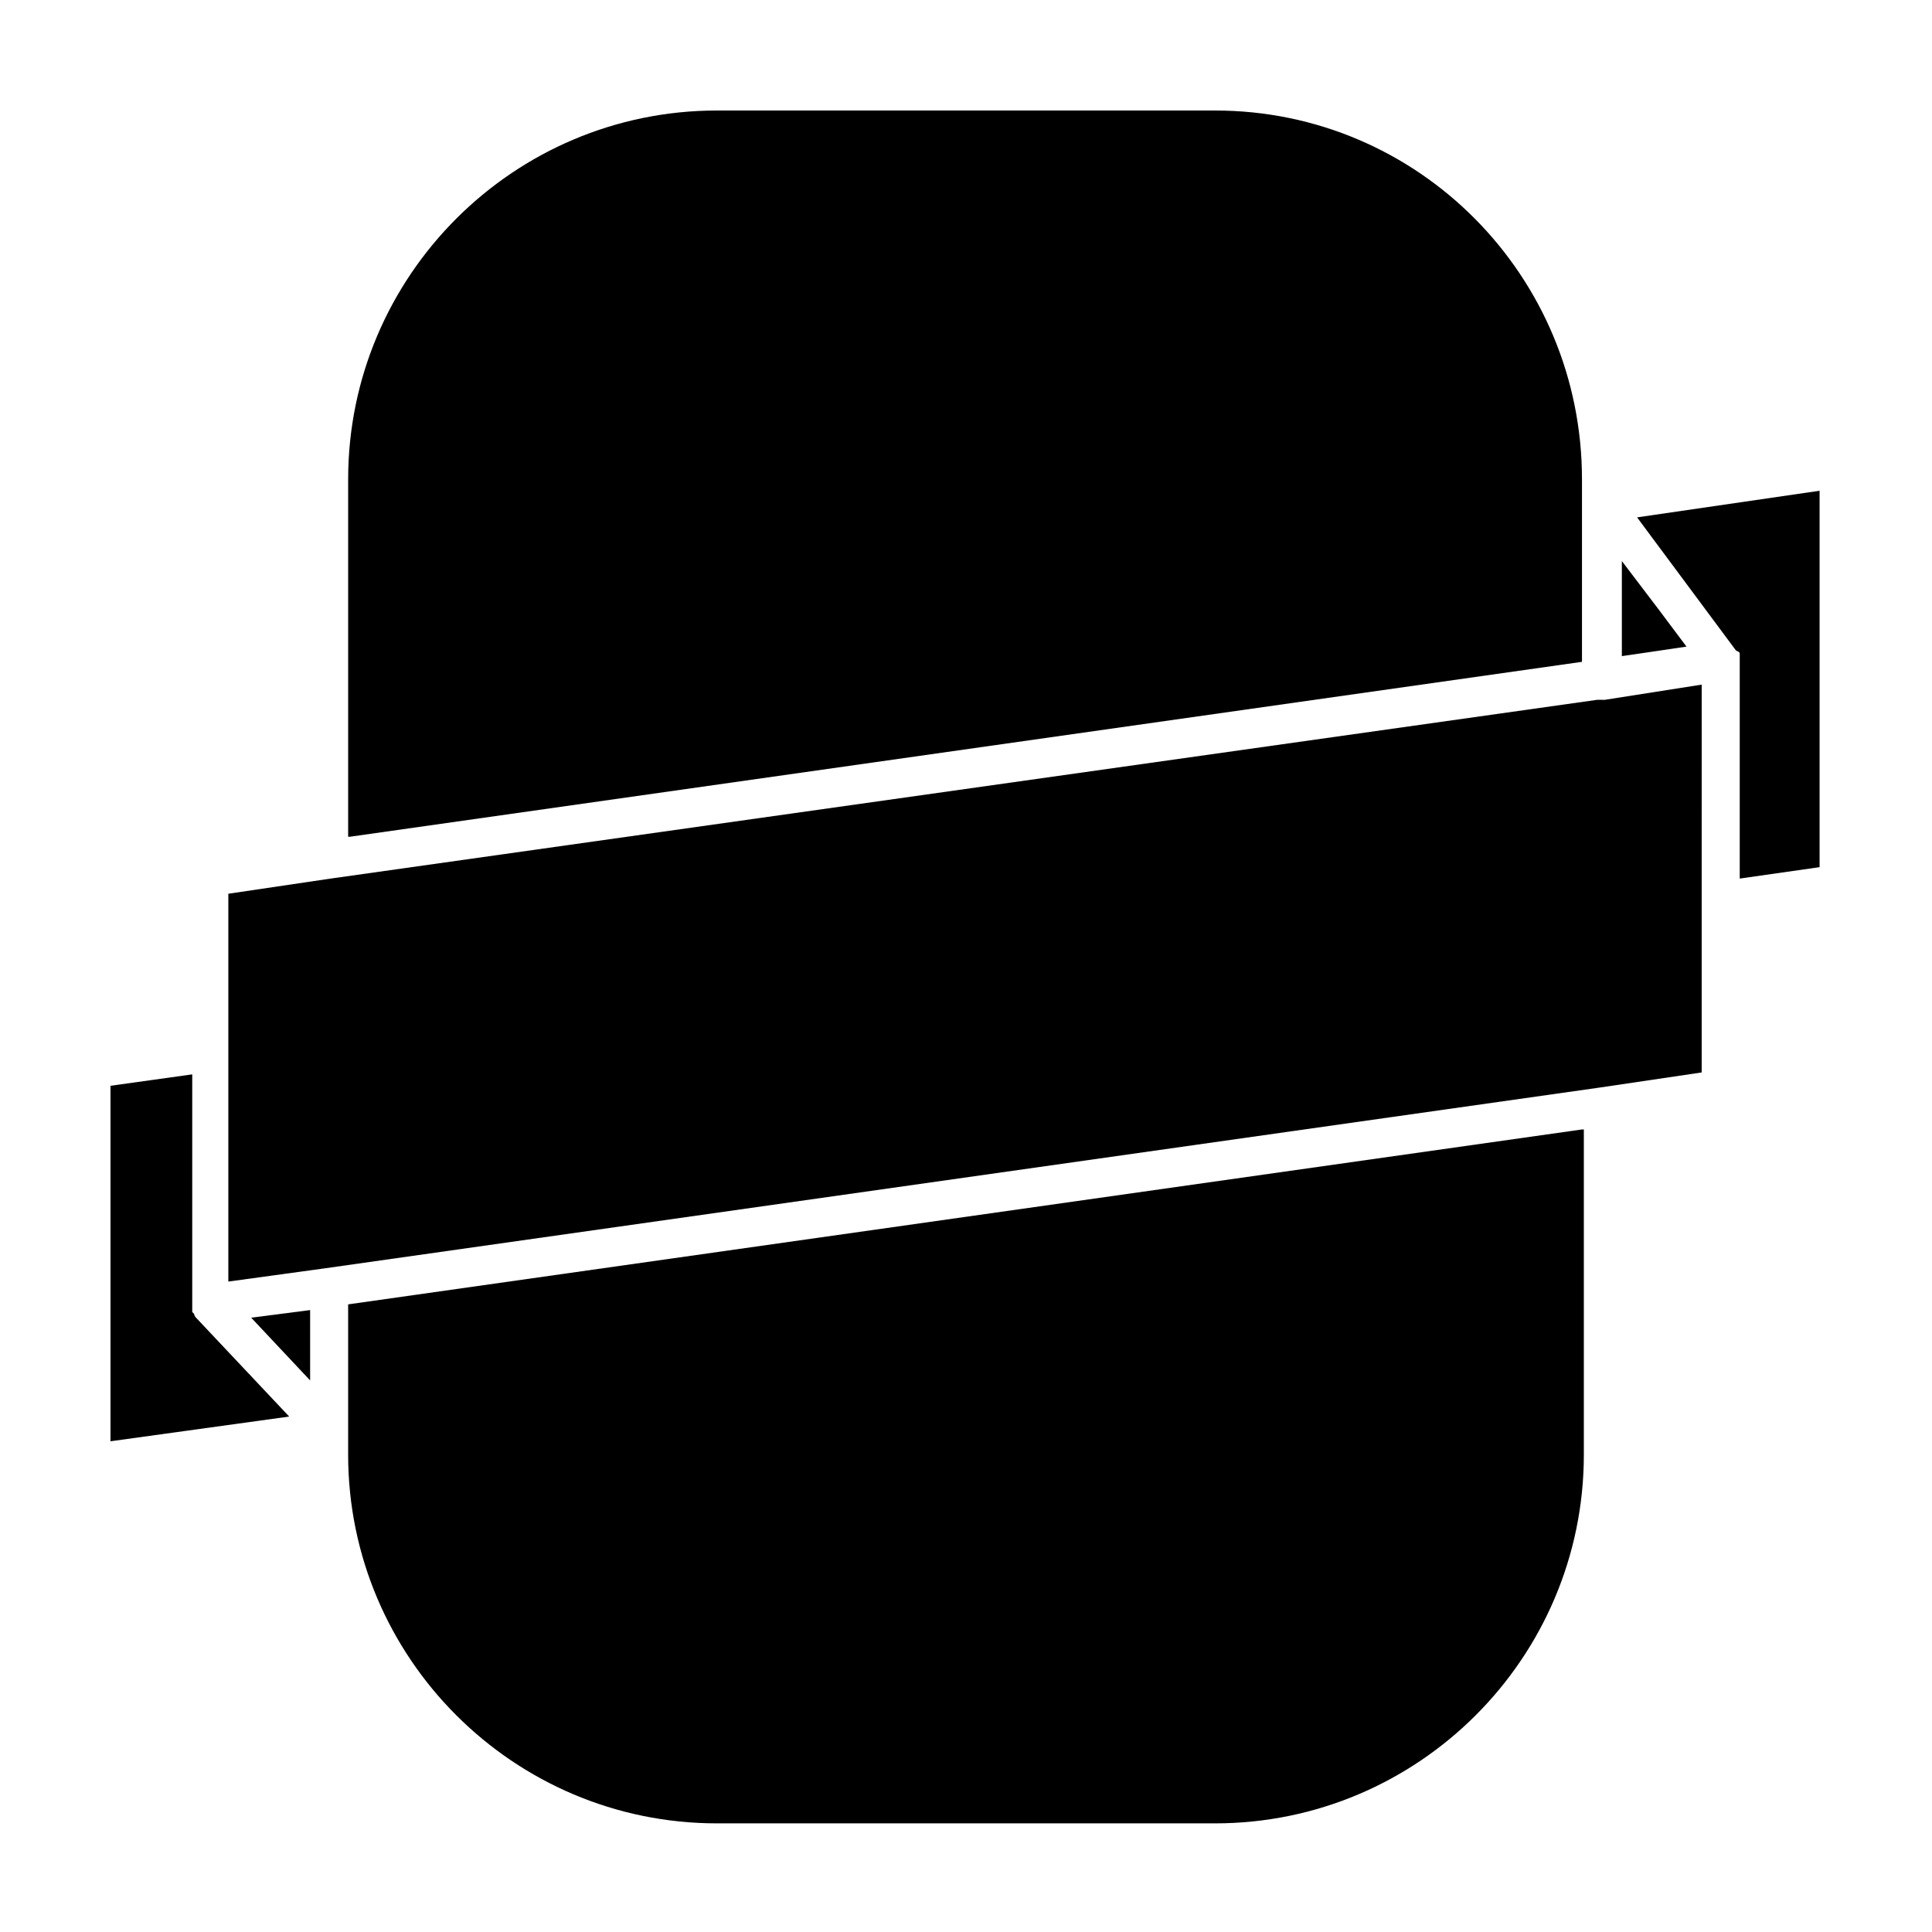 <?xml version="1.0" encoding="UTF-8"?>
<!-- Uploaded to: ICON Repo, www.svgrepo.com, Generator: ICON Repo Mixer Tools -->
<svg fill="#000000" width="800px" height="800px" version="1.1" viewBox="144 144 512 512" xmlns="http://www.w3.org/2000/svg">
 <g>
  <path d="m236.77 365.74 326.47-46.348v-48.367c0-53.906-43.328-97.738-97.238-97.738h-132c-53.906 0-97.738 43.832-97.738 97.738v94.715z"/>
  <path d="m568.77 329.46h-1.512l-335.54 47.359-27.207 4.031v102.78l25.695-3.527 337.55-47.863 27.207-4.031v-45.344l0.004-57.434-25.695 4.031h-0.504z"/>
  <path d="m563.23 443.32-326.97 46.352v39.801c0 53.906 43.832 97.738 97.738 97.738h132c53.906 0 97.738-43.832 97.738-97.738v-86.152z"/>
  <path d="m605.05 317.38v0.504 0.504 0.504 0.504 57.434l21.16-3.023v-99.754l-48.367 7.055 26.199 35.266c1.008 0.504 1.008 0.504 1.008 1.008z"/>
  <path d="m590.94 315.36-7.555-10.078-9.574-12.594v25.191z"/>
  <path d="m195.45 492.2s-0.504 0 0 0l-0.504-0.504v-0.504-0.504-1.008-60.961l-21.664 3.023v94.211l47.359-6.551-24.688-26.199c0 0.004-0.504-0.5-0.504-1.004v0z"/>
  <path d="m210.57 493.2 15.617 16.625v-18.641z"/>
 </g>
</svg>